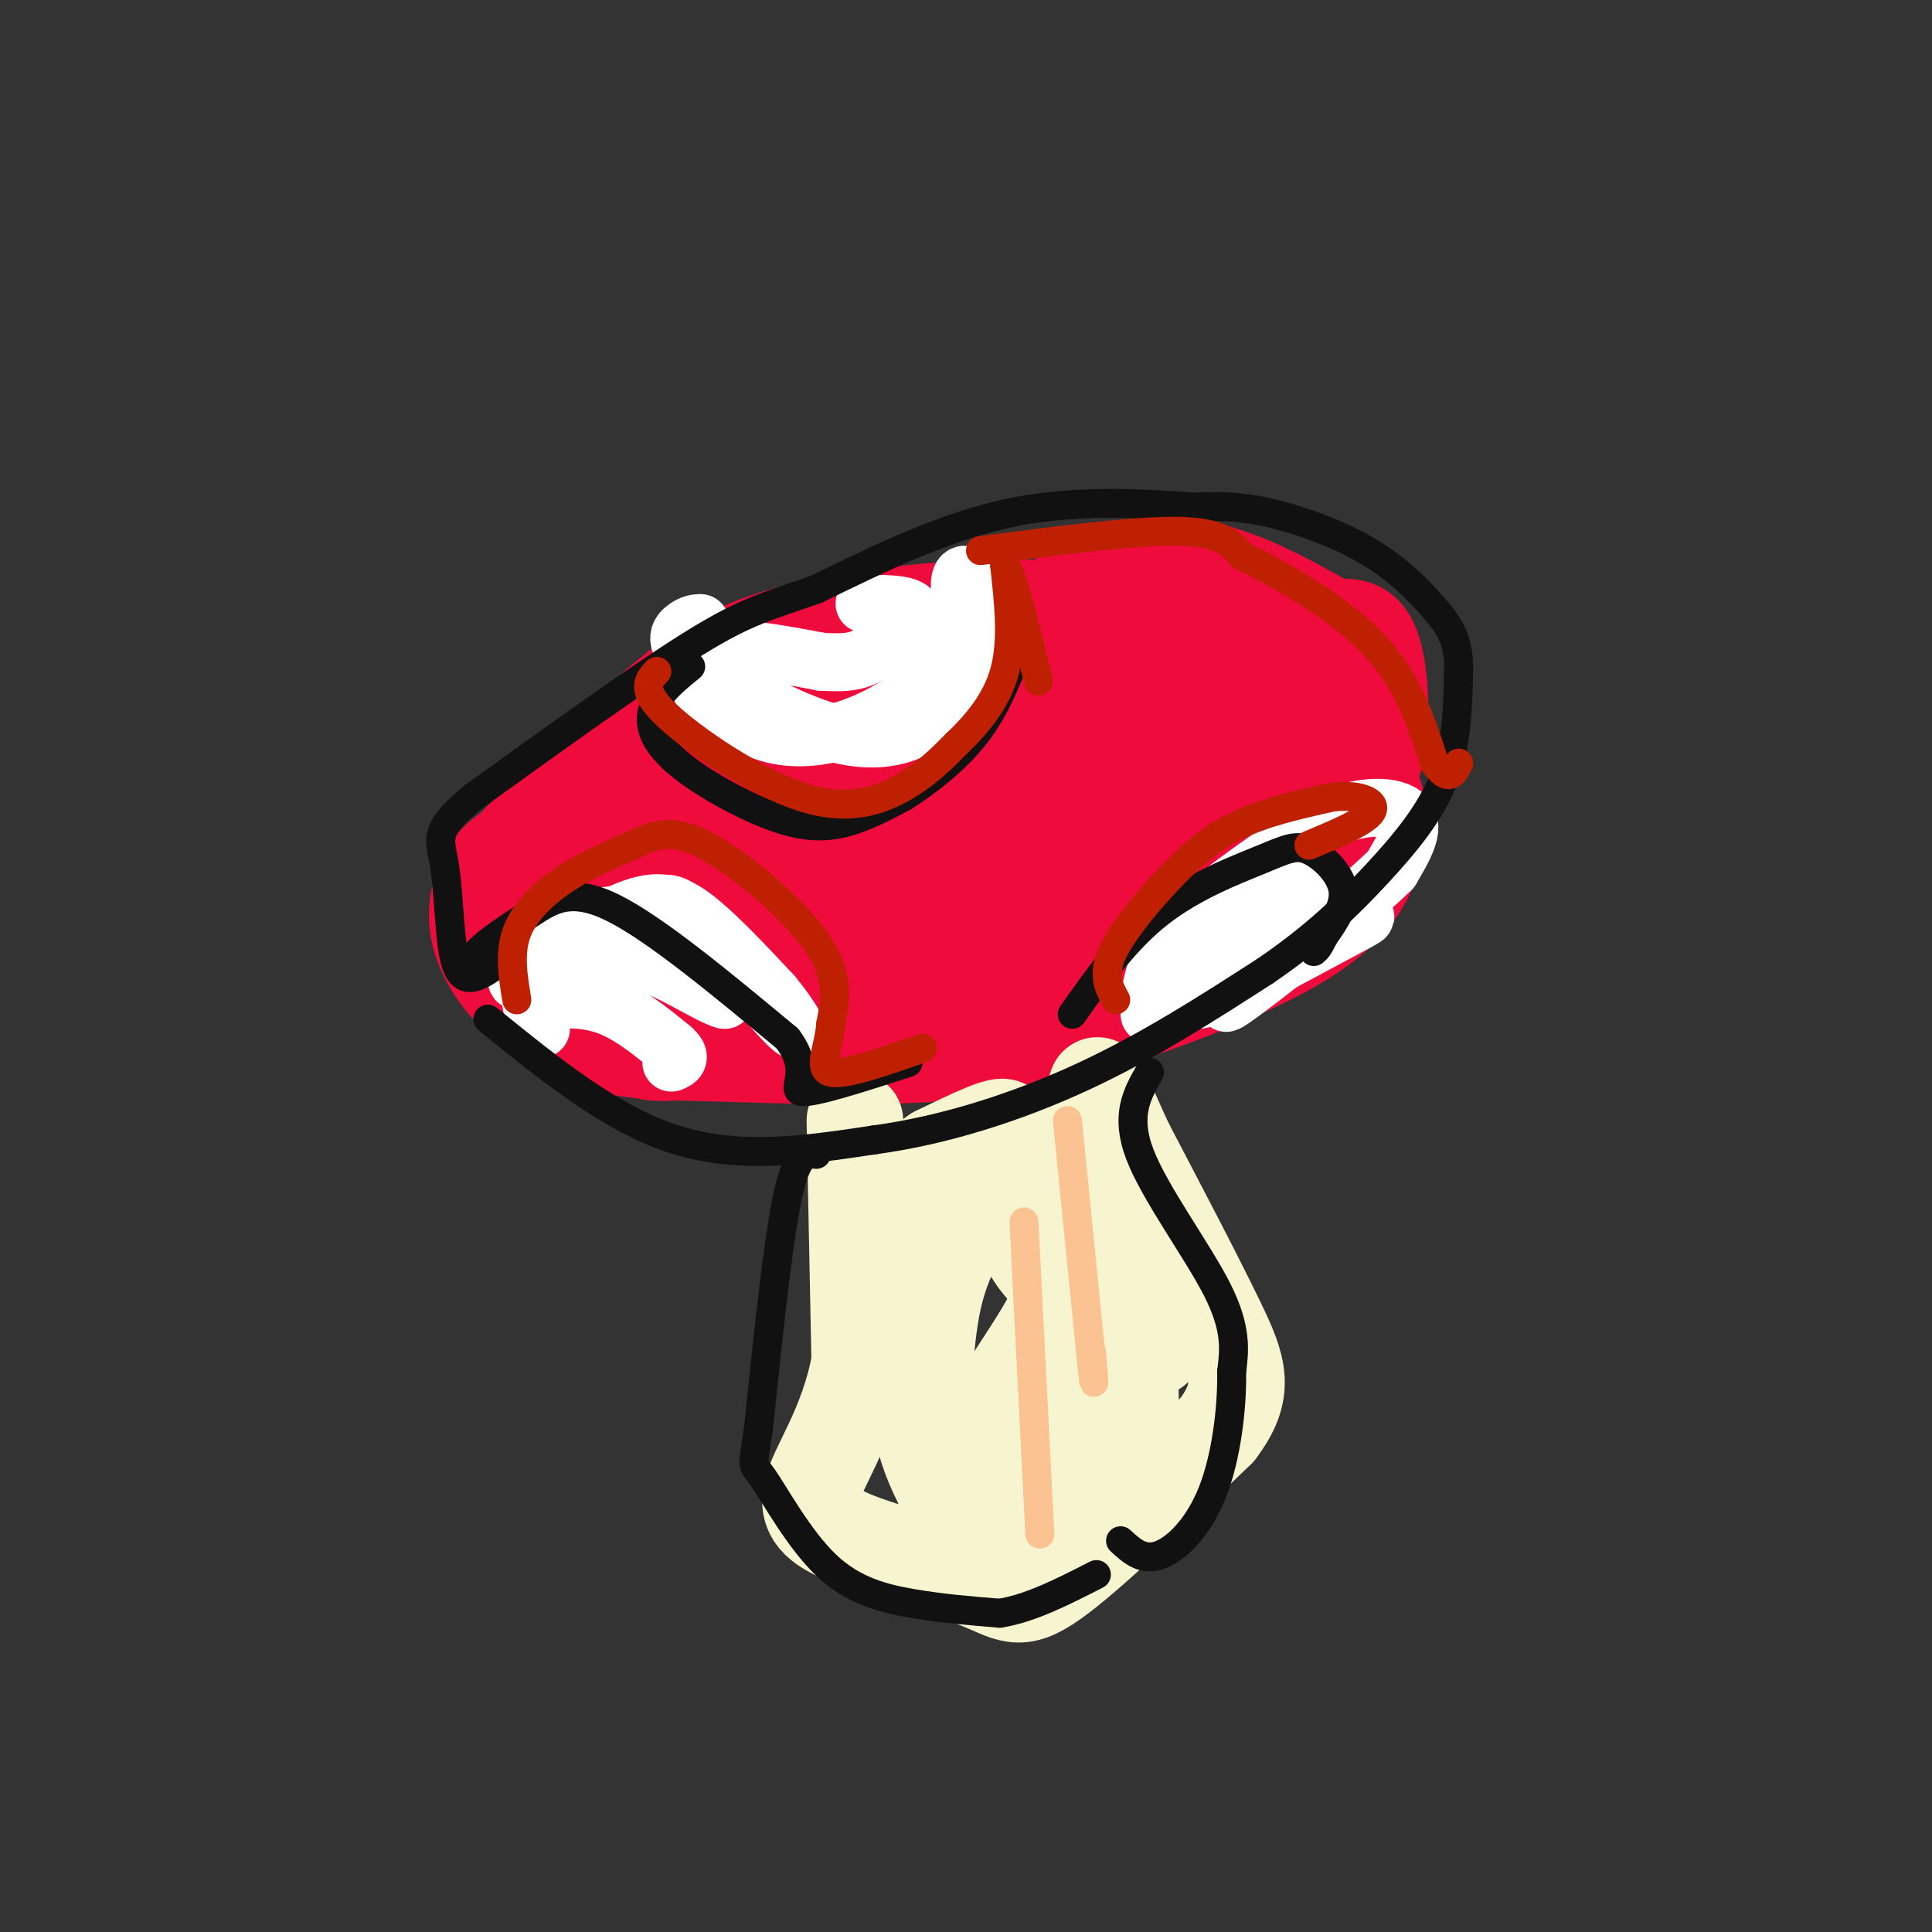 <svg viewBox='0 0 400 400' version='1.1' xmlns='http://www.w3.org/2000/svg' xmlns:xlink='http://www.w3.org/1999/xlink'><rect x="0" y="0" width="400" height="400" fill="#333333" stroke="none"/><g fill='none' stroke='#F00B3D' stroke-width='20' stroke-linecap='round' stroke-linejoin='round'><path d='M158,162c8.200,-7.778 16.400,-15.556 24,-20c7.600,-4.444 14.600,-5.556 22,-6c7.400,-0.444 15.200,-0.222 23,0'/><path d='M227,136c8.065,0.517 16.729,1.809 25,4c8.271,2.191 16.150,5.282 22,10c5.850,4.718 9.671,11.062 11,16c1.329,4.938 0.164,8.469 -1,12'/><path d='M284,178c-1.533,4.638 -4.864,10.233 -14,16c-9.136,5.767 -24.075,11.707 -37,16c-12.925,4.293 -23.836,6.941 -38,8c-14.164,1.059 -31.582,0.530 -49,0'/><path d='M146,218c-12.450,-0.241 -19.076,-0.844 -25,-3c-5.924,-2.156 -11.144,-5.867 -15,-10c-3.856,-4.133 -6.346,-8.690 -7,-13c-0.654,-4.310 0.527,-8.374 2,-11c1.473,-2.626 3.236,-3.813 5,-5'/><path d='M106,176c5.478,-5.670 16.675,-17.344 26,-26c9.325,-8.656 16.780,-14.292 29,-18c12.220,-3.708 29.206,-5.488 41,-6c11.794,-0.512 18.397,0.244 25,1'/><path d='M227,127c8.142,0.152 15.997,0.030 21,1c5.003,0.970 7.155,3.030 11,6c3.845,2.970 9.384,6.848 13,12c3.616,5.152 5.308,11.576 7,18'/><path d='M279,164c0.591,4.579 -1.433,7.025 -3,9c-1.567,1.975 -2.678,3.478 -10,8c-7.322,4.522 -20.856,12.064 -32,17c-11.144,4.936 -19.898,7.268 -34,10c-14.102,2.732 -33.551,5.866 -53,9'/><path d='M147,217c-11.568,1.648 -13.987,1.266 -18,-2c-4.013,-3.266 -9.619,-9.418 -12,-14c-2.381,-4.582 -1.537,-7.595 3,-13c4.537,-5.405 12.769,-13.203 21,-21'/><path d='M141,167c4.918,-6.473 6.713,-12.154 2,-2c-4.713,10.154 -15.933,36.144 -17,43c-1.067,6.856 8.021,-5.424 20,-25c11.979,-19.576 26.851,-46.450 28,-46c1.149,0.450 -11.426,28.225 -24,56'/><path d='M150,193c-5.812,12.973 -8.341,17.405 -2,3c6.341,-14.405 21.553,-47.648 13,-46c-8.553,1.648 -40.872,38.185 -44,44c-3.128,5.815 22.936,-19.093 49,-44'/><path d='M166,150c-1.298,6.752 -29.044,45.632 -21,41c8.044,-4.632 51.878,-52.778 51,-50c-0.878,2.778 -46.467,56.479 -46,58c0.467,1.521 46.991,-49.137 64,-66c17.009,-16.863 4.505,0.068 -8,17'/><path d='M206,150c-13.259,18.150 -42.406,55.026 -36,49c6.406,-6.026 48.367,-54.956 51,-57c2.633,-2.044 -34.060,42.796 -39,47c-4.940,4.204 21.874,-32.227 23,-39c1.126,-6.773 -23.437,16.114 -48,39'/><path d='M157,189c1.042,-4.046 27.647,-33.662 32,-38c4.353,-4.338 -13.544,16.600 -7,18c6.544,1.400 37.531,-16.738 36,-11c-1.531,5.738 -35.580,35.354 -36,36c-0.420,0.646 32.790,-27.677 66,-56'/><path d='M248,138c15.105,-13.664 19.868,-19.825 7,-7c-12.868,12.825 -43.366,44.636 -41,48c2.366,3.364 37.595,-21.717 42,-22c4.405,-0.283 -22.015,24.233 -35,37c-12.985,12.767 -12.534,13.783 2,2c14.534,-11.783 43.153,-36.367 53,-45c9.847,-8.633 0.924,-1.317 -8,6'/><path d='M268,157c-3.617,2.498 -8.660,5.742 -11,10c-2.340,4.258 -1.976,9.531 4,7c5.976,-2.531 17.565,-12.866 14,-12c-3.565,0.866 -22.282,12.933 -41,25'/><path d='M234,187c-1.730,-0.196 14.443,-13.187 7,-12c-7.443,1.187 -38.504,16.550 -49,21c-10.496,4.450 -0.427,-2.014 13,-7c13.427,-4.986 30.214,-8.493 47,-12'/><path d='M252,177c12.171,-3.429 19.097,-6.002 24,-9c4.903,-2.998 7.781,-6.423 9,-13c1.219,-6.577 0.777,-16.308 -1,-21c-1.777,-4.692 -4.888,-4.346 -8,-4'/><path d='M276,130c-4.643,-2.607 -12.250,-7.125 -20,-10c-7.750,-2.875 -15.643,-4.107 -25,-1c-9.357,3.107 -20.179,10.554 -31,18'/><path d='M200,137c-5.798,3.940 -4.792,4.792 -9,6c-4.208,1.208 -13.631,2.774 -16,3c-2.369,0.226 2.315,-0.887 7,-2'/></g>
<g fill='none' stroke='#F7F5D0' stroke-width='20' stroke-linecap='round' stroke-linejoin='round'><path d='M177,232c0.000,0.000 1.000,50.000 1,50'/><path d='M178,282c-2.378,13.378 -8.822,21.822 -10,27c-1.178,5.178 2.911,7.089 7,9'/><path d='M175,318c6.643,3.060 19.750,6.208 27,9c7.250,2.792 8.643,5.226 16,0c7.357,-5.226 20.679,-18.113 34,-31'/><path d='M252,296c6.133,-8.067 4.467,-12.733 0,-22c-4.467,-9.267 -11.733,-23.133 -19,-37'/><path d='M233,237c-4.467,-9.533 -6.133,-14.867 -6,-11c0.133,3.867 2.067,16.933 4,30'/><path d='M231,256c1.548,12.369 3.417,28.292 3,37c-0.417,8.708 -3.119,10.202 -7,13c-3.881,2.798 -8.940,6.899 -14,11'/><path d='M213,317c-7.167,2.560 -18.083,3.458 -17,-5c1.083,-8.458 14.167,-26.274 20,-36c5.833,-9.726 4.417,-11.363 3,-13'/><path d='M219,263c-0.002,-8.432 -1.506,-23.013 -4,-27c-2.494,-3.987 -5.979,2.619 -10,9c-4.021,6.381 -8.577,12.537 -11,21c-2.423,8.463 -2.711,19.231 -3,30'/><path d='M191,296c2.072,9.898 8.751,19.643 13,23c4.249,3.357 6.067,0.327 10,-8c3.933,-8.327 9.981,-21.951 12,-32c2.019,-10.049 0.010,-16.525 -2,-23'/><path d='M224,256c-6.095,-4.476 -20.333,-4.167 -23,-8c-2.667,-3.833 6.238,-11.810 7,-14c0.762,-2.190 -6.619,1.405 -14,5'/><path d='M194,239c-5.464,3.702 -12.124,10.456 -8,9c4.124,-1.456 19.033,-11.123 21,-12c1.967,-0.877 -9.010,7.035 -12,9c-2.990,1.965 2.005,-2.018 7,-6'/><path d='M202,239c-0.030,-0.941 -3.606,-0.293 -3,0c0.606,0.293 5.394,0.233 8,4c2.606,3.767 3.030,11.362 8,18c4.970,6.638 14.485,12.319 24,18'/></g>
<g fill='none' stroke='#FFFFFF' stroke-width='12' stroke-linecap='round' stroke-linejoin='round'><path d='M238,210c0.000,-2.356 0.000,-4.711 1,-8c1.000,-3.289 3.000,-7.511 9,-13c6.000,-5.489 16.000,-12.244 26,-19'/><path d='M274,170c7.956,-3.667 14.844,-3.333 17,-1c2.156,2.333 -0.422,6.667 -3,11'/><path d='M288,180c-8.511,8.378 -28.289,23.822 -33,27c-4.711,3.178 5.644,-5.911 16,-15'/><path d='M271,192c4.998,-4.512 9.494,-8.292 3,-4c-6.494,4.292 -23.979,16.656 -25,16c-1.021,-0.656 14.423,-14.330 17,-16c2.577,-1.670 -7.711,8.665 -18,19'/><path d='M248,207c3.426,-0.059 20.990,-9.707 29,-14c8.010,-4.293 6.464,-3.233 2,-3c-4.464,0.233 -11.847,-0.362 -14,-2c-2.153,-1.638 0.923,-4.319 4,-7'/><path d='M269,181c1.422,-1.044 2.978,-0.156 3,1c0.022,1.156 -1.489,2.578 -3,4'/><path d='M145,129c-0.852,0.038 -1.703,0.077 -3,1c-1.297,0.923 -3.038,2.732 2,7c5.038,4.268 16.856,10.995 26,14c9.144,3.005 15.612,2.287 21,-1c5.388,-3.287 9.694,-9.144 14,-15'/><path d='M205,135c3.024,-3.869 3.583,-6.042 2,-9c-1.583,-2.958 -5.310,-6.702 -7,-7c-1.690,-0.298 -1.345,2.851 -1,6'/><path d='M199,125c-0.273,3.203 -0.455,8.209 -4,13c-3.545,4.791 -10.455,9.367 -17,12c-6.545,2.633 -12.727,3.324 -18,2c-5.273,-1.324 -9.636,-4.662 -14,-8'/><path d='M146,144c-2.711,-3.333 -2.489,-7.667 2,-9c4.489,-1.333 13.244,0.333 22,2'/><path d='M170,137c5.298,0.310 7.542,0.083 11,-2c3.458,-2.083 8.131,-6.024 8,-8c-0.131,-1.976 -5.065,-1.988 -10,-2'/><path d='M112,213c-1.821,-3.601 -3.643,-7.202 0,-12c3.643,-4.798 12.750,-10.792 19,-13c6.250,-2.208 9.643,-0.631 14,3c4.357,3.631 9.679,9.315 15,15'/><path d='M160,206c4.049,4.898 6.673,9.643 3,6c-3.673,-3.643 -13.643,-15.673 -19,-21c-5.357,-5.327 -6.102,-3.951 -9,-3c-2.898,0.951 -7.949,1.475 -13,2'/><path d='M122,190c-6.290,3.791 -15.514,12.267 -15,13c0.514,0.733 10.767,-6.278 18,-10c7.233,-3.722 11.447,-4.156 15,-3c3.553,1.156 6.444,3.902 8,7c1.556,3.098 1.778,6.549 2,10'/><path d='M150,207c-3.459,-0.803 -13.106,-7.812 -21,-9c-7.894,-1.188 -14.033,3.444 -17,6c-2.967,2.556 -2.760,3.034 0,3c2.760,-0.034 8.074,-0.581 13,1c4.926,1.581 9.463,5.291 14,9'/><path d='M139,217c2.333,2.000 1.167,2.500 0,3'/></g>
<g fill='none' stroke='#111111' stroke-width='6' stroke-linecap='round' stroke-linejoin='round'><path d='M101,211c12.833,10.417 25.667,20.833 39,25c13.333,4.167 27.167,2.083 41,0'/><path d='M181,236c14.244,-1.911 29.356,-6.689 43,-13c13.644,-6.311 25.822,-14.156 38,-22'/><path d='M262,201c10.286,-7.012 17.000,-13.542 23,-20c6.000,-6.458 11.286,-12.845 14,-20c2.714,-7.155 2.857,-15.077 3,-23'/><path d='M302,138c-0.107,-5.673 -1.874,-8.356 -5,-12c-3.126,-3.644 -7.611,-8.250 -14,-12c-6.389,-3.750 -14.683,-6.643 -21,-8c-6.317,-1.357 -10.659,-1.179 -15,-1'/><path d='M247,105c-8.733,-0.644 -23.067,-1.756 -37,1c-13.933,2.756 -27.467,9.378 -41,16'/><path d='M169,122c-9.889,3.511 -14.111,4.289 -25,11c-10.889,6.711 -28.444,19.356 -46,32'/><path d='M98,165c-8.539,7.049 -6.887,8.673 -6,14c0.887,5.327 1.008,14.357 2,19c0.992,4.643 2.855,4.898 5,4c2.145,-0.898 4.573,-2.949 7,-5'/><path d='M143,138c-2.770,2.263 -5.540,4.526 -7,7c-1.460,2.474 -1.609,5.160 0,8c1.609,2.840 4.978,5.833 10,9c5.022,3.167 11.698,6.506 17,8c5.302,1.494 9.229,1.141 13,0c3.771,-1.141 7.385,-3.071 11,-5'/><path d='M187,165c4.644,-2.867 10.756,-7.533 15,-13c4.244,-5.467 6.622,-11.733 9,-18'/><path d='M98,202c-0.530,-1.399 -1.060,-2.798 1,-5c2.060,-2.202 6.708,-5.208 11,-8c4.292,-2.792 8.226,-5.369 17,-1c8.774,4.369 22.387,15.685 36,27'/><path d='M163,215c5.289,6.911 0.511,10.689 3,11c2.489,0.311 12.244,-2.844 22,-6'/><path d='M222,210c5.470,-7.738 10.941,-15.477 18,-21c7.059,-5.523 15.707,-8.831 21,-11c5.293,-2.169 7.233,-3.199 10,-2c2.767,1.199 6.362,4.628 7,8c0.638,3.372 -1.681,6.686 -4,10'/><path d='M274,194c-1.000,2.167 -1.500,2.583 -2,3'/><path d='M169,239c-2.000,-0.250 -4.000,-0.500 -6,9c-2.000,9.500 -4.000,28.750 -6,48'/><path d='M157,296c-1.260,8.721 -1.410,6.523 1,10c2.410,3.477 7.380,12.628 13,18c5.620,5.372 11.892,6.963 18,8c6.108,1.037 12.054,1.518 18,2'/><path d='M207,334c6.333,-1.000 13.167,-4.500 20,-8'/><path d='M238,222c-2.556,4.444 -5.111,8.889 -2,17c3.111,8.111 11.889,19.889 16,28c4.111,8.111 3.556,12.556 3,17'/><path d='M255,284c0.119,7.476 -1.083,17.667 -4,25c-2.917,7.333 -7.548,11.810 -11,13c-3.452,1.190 -5.726,-0.905 -8,-3'/></g>
<g fill='none' stroke='#FCC392' stroke-width='6' stroke-linecap='round' stroke-linejoin='round'><path d='M221,232c0.000,0.000 5.000,50.000 5,50'/><path d='M226,282c0.833,8.000 0.417,3.000 0,-2'/><path d='M212,253c0.000,0.000 3.000,59.000 3,59'/><path d='M215,312c0.500,9.833 0.250,4.917 0,0'/></g>
<g fill='none' stroke='#BF2001' stroke-width='6' stroke-linecap='round' stroke-linejoin='round'><path d='M107,207c-0.800,-4.844 -1.600,-9.689 0,-14c1.600,-4.311 5.600,-8.089 10,-11c4.400,-2.911 9.200,-4.956 14,-7'/><path d='M131,175c4.226,-2.071 7.792,-3.750 15,0c7.208,3.750 18.060,12.929 23,20c4.940,7.071 3.970,12.036 3,17'/><path d='M172,212c-0.378,5.089 -2.822,9.311 0,10c2.822,0.689 10.911,-2.156 19,-5'/><path d='M231,207c-1.339,-2.429 -2.679,-4.857 -1,-9c1.679,-4.143 6.375,-10.000 11,-15c4.625,-5.000 9.179,-9.143 15,-12c5.821,-2.857 12.911,-4.429 20,-6'/><path d='M276,165c5.467,-0.578 9.133,0.978 8,3c-1.133,2.022 -7.067,4.511 -13,7'/><path d='M136,139c-1.762,1.875 -3.524,3.750 2,9c5.524,5.250 18.333,13.875 28,17c9.667,3.125 16.190,0.750 21,-2c4.810,-2.750 7.905,-5.875 11,-9'/><path d='M198,154c3.933,-3.756 8.267,-8.644 10,-15c1.733,-6.356 0.867,-14.178 0,-22'/><path d='M208,117c1.167,0.333 4.083,12.167 7,24'/><path d='M203,114c16.000,-2.083 32.000,-4.167 41,-4c9.000,0.167 11.000,2.583 13,5'/><path d='M257,115c7.444,3.667 19.556,10.333 27,18c7.444,7.667 10.222,16.333 13,25'/><path d='M297,158c3.000,4.167 4.000,2.083 5,0'/></g>
</svg>